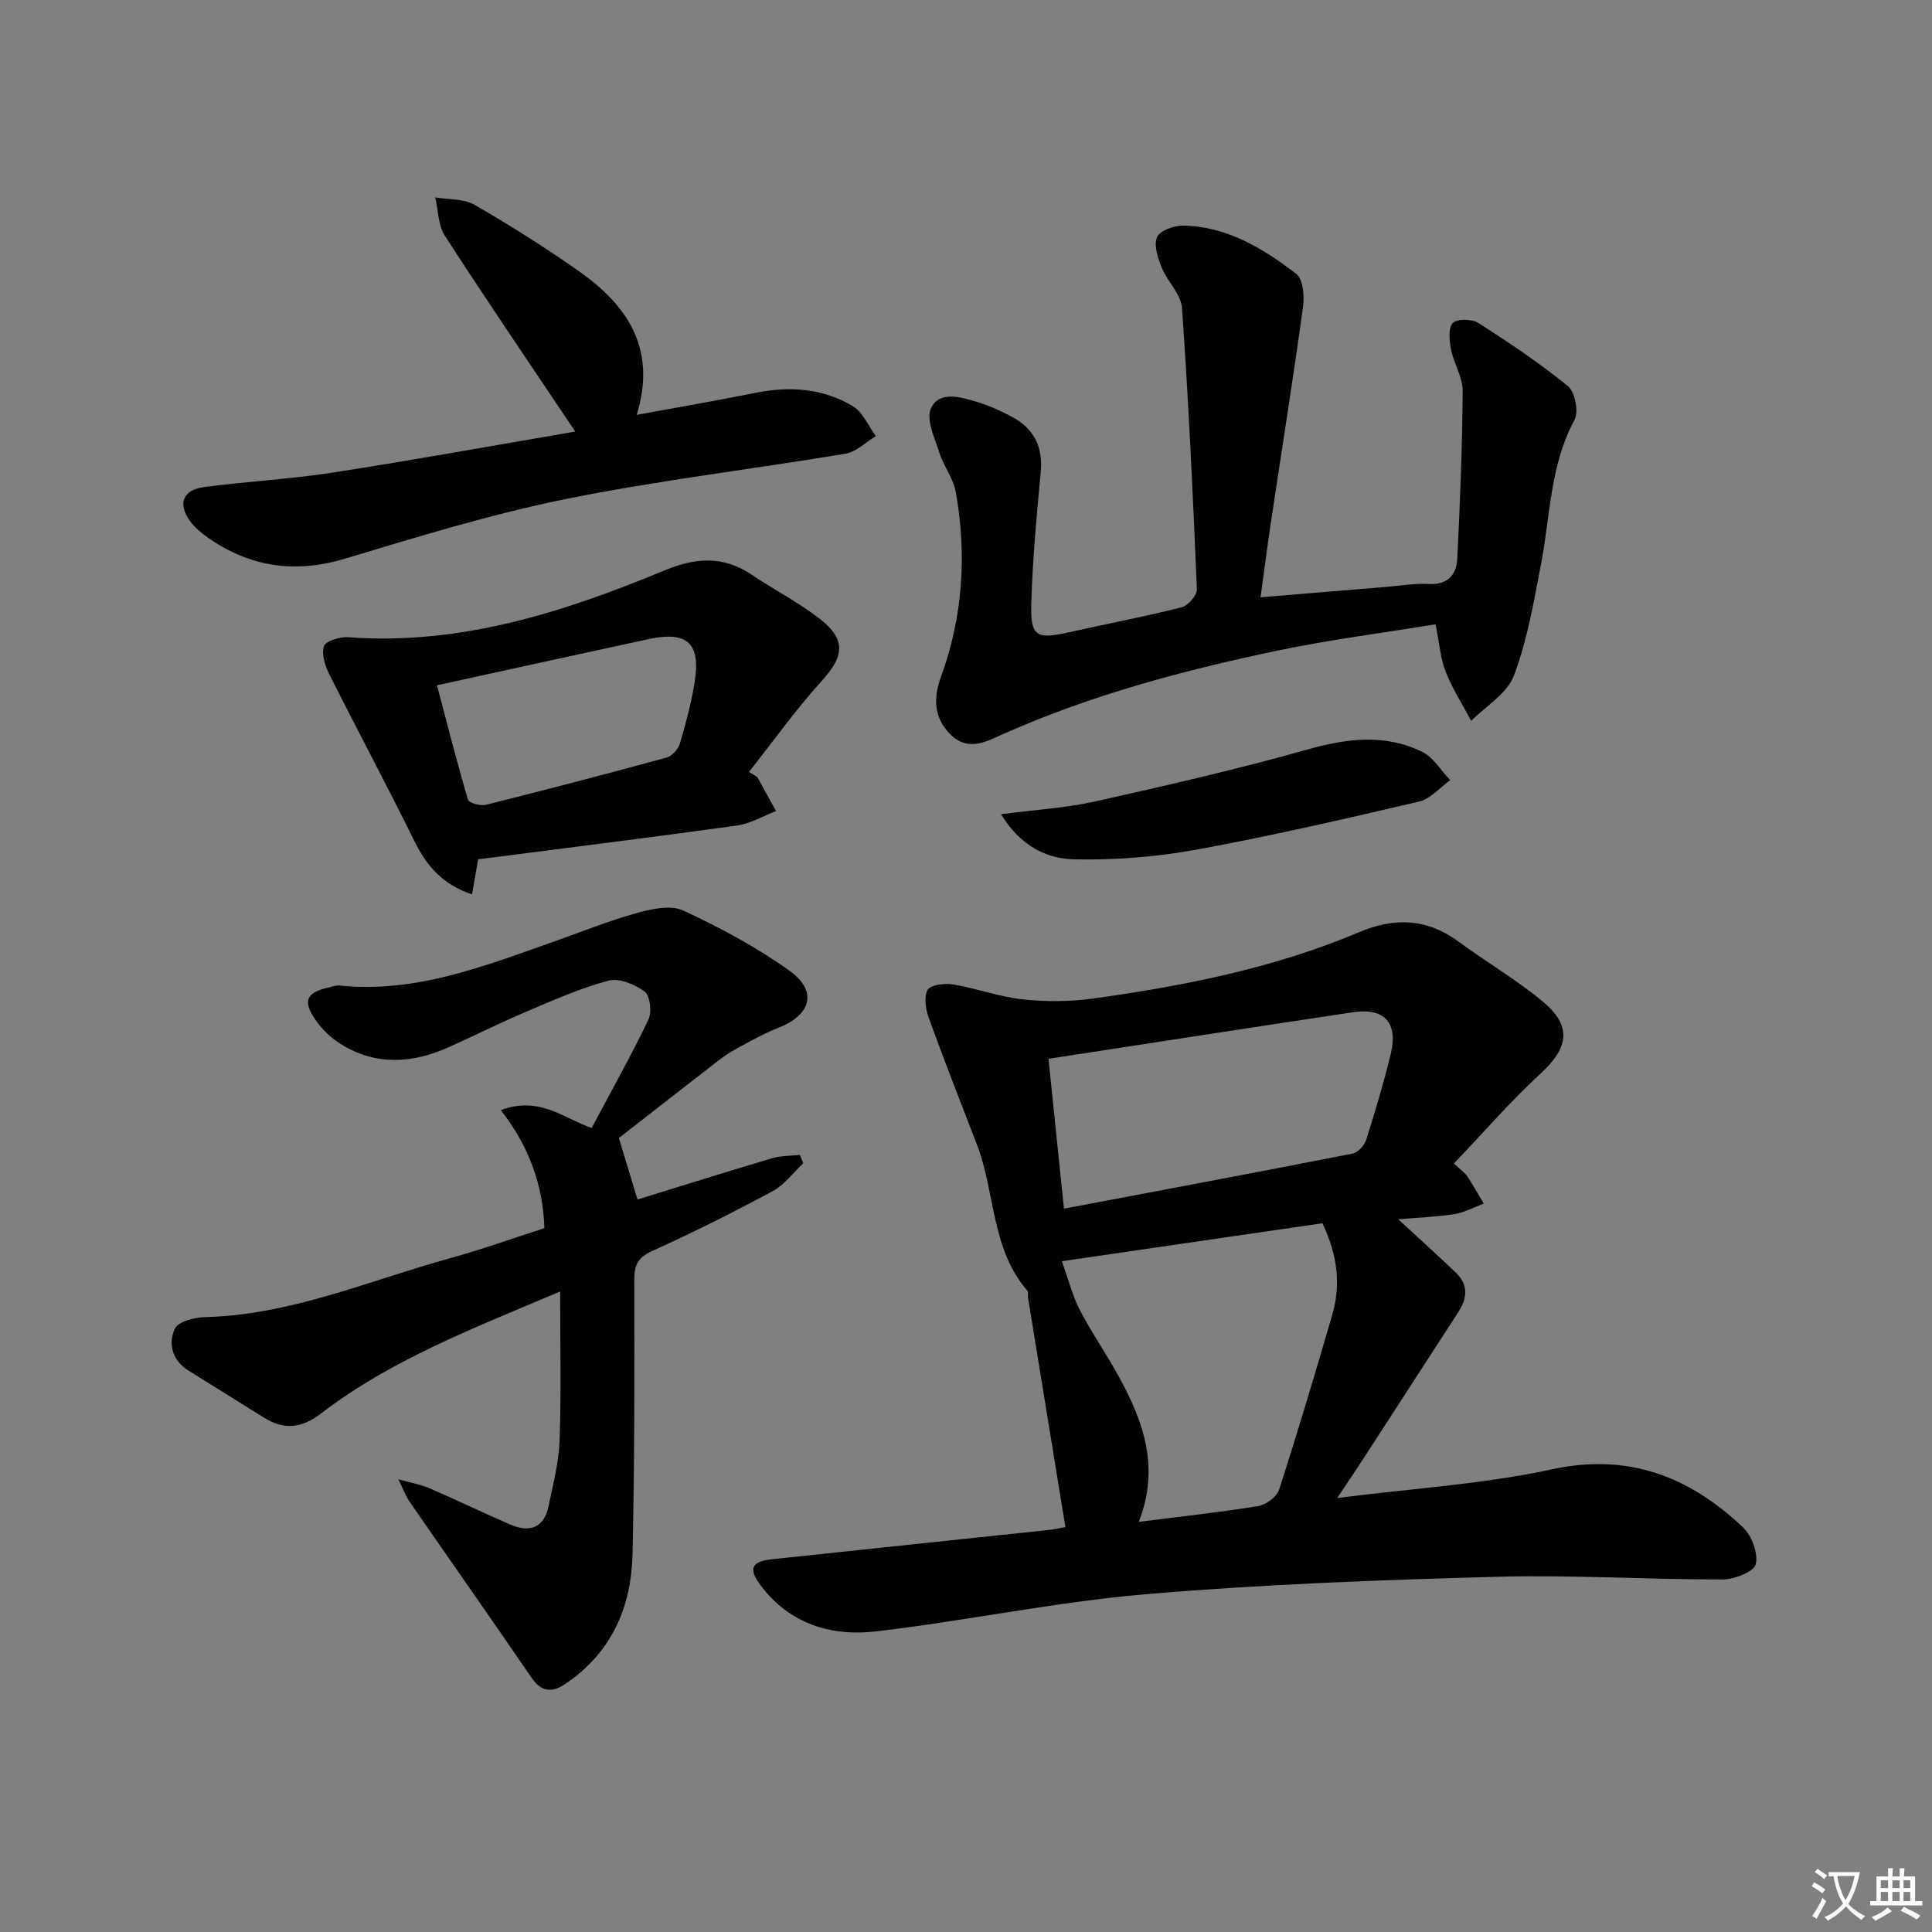 <svg enable-background="new 0 0 400 400" viewBox="0 0 400 400" xmlns="http://www.w3.org/2000/svg"><rect x="0" y="0" width="400" height="400" fill="#808080" stroke="none"/><path d="m377.9 391.2c-.2.3-.4.5-.6.8-.7-.6-1.4-1-2.2-1.5.2-.3.4-.5.5-.8.6.4 1.4.8 2.3 1.5zm-1.8 6.1c-.2-.2-.5-.4-.9-.6.4-.6.8-1.2 1.2-1.9s.7-1.3.9-1.9c.3.3.5.5.8.7-.7 1.3-1.4 2.6-2 3.7zm2.2-9c-.3.3-.5.5-.6.8-.6-.6-1.3-1.1-2-1.5.3-.3.5-.5.6-.7.6.5 1.3.9 2 1.4zm.3.2v-.9h2 4.5c-.3 1.3-.6 2.5-1 3.6s-.9 2.1-1.4 3c.4.5 1 1 1.6 1.4s1.2.8 1.9 1.1c-.3.2-.5.4-.8.8-.4-.3-1-.7-1.6-1.2s-1.2-1.1-1.6-1.6c-.5.6-1.1 1.1-1.7 1.6s-1.4.9-2.1 1.4c-.1-.3-.3-.5-.7-.8.6-.2 1.2-.5 1.9-1s1.4-1.1 2-1.8c-.5-.8-.9-1.6-1.2-2.5s-.6-2-.8-3.2c-.4.1-.7.1-1 .1zm2.5 2.7c.3 1 .7 1.7 1 2.2.3-.5.6-1.1 1-2s.6-1.9.9-3h-3.2-.4c.1.9.3 1.8.7 2.8z" fill="#fbfcfa"/><path d="m396.5 388.5v1.5 3.6h1.5v.9c-.4 0-1 0-1.7 0h-7.9c-.5 0-.9 0-1.2 0v-.9h1.3v-3.5c0-.7 0-1.2 0-1.6h2.4c0-.8 0-1.4 0-1.7h1c0 .3-.1.8-.1 1.7h1.5c0-.8 0-1.4 0-1.7h1c0 .3-.1.9-.1 1.7zm-8.2 9.2c-.2-.3-.5-.5-.8-.8.8-.3 1.4-.6 1.9-.9s1-.7 1.4-1.1c.3.3.6.5.9.8-1.6 1-2.8 1.6-3.4 2zm2.6-6.8v-1.6h-1.5v1.6zm0 2.7v-1.9h-1.5v1.9zm2.4-2.7v-1.6h-1.5v1.6zm0 2.7v-1.9h-1.5v1.9zm.2 2 .7-.8c.4.2.9.5 1.6.8s1.3.7 1.8 1c-.3.3-.5.6-.8.8-.4-.3-1.5-1-3.3-1.8zm2-4.7v-1.6h-1.4v1.6zm0 2.7v-1.9h-1.4v1.9z" fill="#fbfcfa"/><g fill="#010100"><path d="m276.86 310.14c15.53-1.98 30.22-2.85 44.43-5.93 15.9-3.44 28.43 1.51 39.53 11.96 1.84 1.73 3.23 5.41 2.69 7.69-.37 1.56-4.45 3.15-6.87 3.15-15.63.02-31.29-.98-46.9-.55-24.24.67-48.52 1.55-72.68 3.62-18.64 1.6-37.07 5.51-55.68 7.68-9.24 1.08-17.87-1.5-23.88-9.5-2.58-3.44-1.98-4.96 2.22-5.42 18.99-2.04 37.99-4.01 56.98-6.03 1.64-.17 3.25-.54 3.88-.64-2.61-16-5.17-31.75-7.74-47.5-.08-.49.11-1.15-.15-1.46-7.53-8.7-6.6-20.31-10.44-30.27-3.34-8.65-6.73-17.29-9.89-26-.67-1.85-1.13-4.4-.34-5.95.53-1.05 3.5-1.47 5.22-1.19 4.88.81 9.64 2.58 14.53 3.11 4.84.52 9.86.48 14.68-.19 18.77-2.62 37.33-6.28 54.9-13.71 7.37-3.12 14.11-2.88 20.67 1.97 5.74 4.24 11.98 7.86 17.44 12.42 6.07 5.07 5.29 9.53-.46 14.83-6.27 5.78-11.89 12.28-17.97 18.65 1.62 1.54 2.33 2.01 2.76 2.66 1.2 1.84 2.28 3.76 3.41 5.65-2.01.75-3.97 1.83-6.05 2.17-3.69.59-7.45.72-11.66 1.08 4.27 3.94 8.16 7.44 11.94 11.06 2.59 2.48 2.38 5.25.52 8.12-6.58 10.13-13.13 20.29-19.71 30.43-1.51 2.33-3.09 4.65-5.38 8.09zm-3.07-56.88c-17.48 2.55-34.96 5.1-53.95 7.86 1.49 4.12 2.28 7.34 3.77 10.19 2.46 4.7 5.51 9.09 8.06 13.75 5.06 9.22 8.5 18.75 4.11 30.02 8.65-1.1 16.69-1.96 24.67-3.26 1.64-.27 3.88-1.88 4.36-3.36 3.87-11.98 7.47-24.05 10.99-36.14 1.78-6.09 1.28-12.11-2.01-19.06zm-56.71-34.05c.98 9.55 2.03 19.67 3.2 31.03 20.42-3.86 40.09-7.54 59.74-11.4 1.11-.22 2.46-1.67 2.82-2.82 1.86-5.84 3.62-11.73 5.07-17.68 1.61-6.58-1.22-9.74-7.82-8.76-20.8 3.11-41.58 6.35-63.01 9.63z"/><path d="m128.13 235.62c1.37 4.5 2.54 8.36 3.86 12.72 8.91-2.75 18.33-5.71 27.8-8.52 1.84-.55 3.86-.5 5.8-.72.24.58.48 1.16.72 1.74-2.09 1.96-3.89 4.46-6.33 5.77-8.17 4.39-16.47 8.56-24.92 12.38-2.95 1.33-3.74 2.85-3.74 5.93.04 18.95.07 37.91-.36 56.86-.25 10.97-4.35 20.36-13.82 26.79-2.79 1.9-5 1.85-7.11-1.24-8.35-12.21-16.87-24.32-25.28-36.49-.72-1.05-1.16-2.29-2.28-4.58 2.85.8 4.74 1.12 6.44 1.86 5.64 2.44 11.17 5.12 16.81 7.55 3.94 1.69 6.91.67 7.84-3.81.95-4.53 2.14-9.1 2.3-13.68.35-9.92.11-19.86.11-30.79-18.09 7.68-35 14.12-49.48 25.24-4.03 3.09-7.66 3.49-11.84.87-5.2-3.26-10.43-6.48-15.64-9.74-3.35-2.1-4.24-5.55-2.82-8.66.67-1.47 4.02-2.35 6.18-2.4 17.78-.43 33.93-7.54 50.68-12.16 6.54-1.8 12.95-4.11 19.66-6.26-.28-9.05-3.26-17.06-9.03-24.44 7.97-2.98 12.95 1.64 18.81 3.7 3.98-7.48 8.12-14.85 11.76-22.45.74-1.55.35-4.94-.78-5.79-2.01-1.51-5.3-2.86-7.52-2.26-5.89 1.58-11.55 4.11-17.19 6.5-5.35 2.27-10.55 4.9-15.85 7.27-7.55 3.38-15.13 3.88-22.39-.67-2.04-1.28-3.93-3.11-5.28-5.1-2.61-3.85-1.78-5.54 2.69-6.57.81-.19 1.65-.5 2.44-.42 15.62 1.61 29.76-3.99 44.02-9 5.79-2.04 11.51-4.36 17.41-6.01 3.09-.86 7.06-1.73 9.67-.52 7.63 3.54 15.17 7.58 22 12.47 5.86 4.2 4.48 9.11-2.26 11.78-3.07 1.21-5.98 2.85-8.89 4.44-1.6.87-3.08 1.98-4.53 3.1-6.67 5.17-13.35 10.39-19.66 15.31z"/><path d="m260.98 123.66c9.11-.75 17.5-1.45 25.9-2.14 2.98-.24 5.97-.77 8.93-.61 3.94.22 5.74-1.94 5.9-5.22.59-11.57 1.04-23.16 1.12-34.75.02-2.84-1.83-5.65-2.4-8.56-.36-1.82-.63-4.41.34-5.5.82-.91 3.96-.86 5.29-.02 6.38 4.07 12.71 8.3 18.56 13.09 1.47 1.2 2.27 5.3 1.37 6.97-5.09 9.41-5.01 19.86-6.94 29.91-1.49 7.77-2.84 15.7-5.61 23.05-1.4 3.71-5.8 6.29-8.84 9.38-1.8-3.39-3.9-6.66-5.3-10.21-1.07-2.71-1.27-5.78-2.08-9.79-10.95 1.79-21.92 3.18-32.71 5.44-19.52 4.08-38.76 9.22-57.07 17.39-3.36 1.5-7.03 3.54-10.61.02-3.61-3.55-3.57-7.71-2-12.02 4.54-12.49 5.37-25.29 3.04-38.27-.51-2.83-2.53-5.36-3.41-8.17-.95-3-2.78-6.82-1.71-9.12 1.7-3.64 6.07-2.36 9.4-1.36 2.53.76 5 1.86 7.34 3.11 4.58 2.44 6.49 6.24 5.98 11.54-.86 8.93-1.66 17.88-1.95 26.84-.23 7.16.97 7.78 7.84 6.24 7.77-1.75 15.6-3.22 23.31-5.17 1.32-.33 3.18-2.49 3.13-3.73-.8-19.43-1.72-38.85-3.08-58.24-.2-2.85-3.01-5.44-4.18-8.32-.81-1.99-1.7-4.64-.99-6.34.57-1.35 3.52-2.42 5.39-2.39 9.07.15 16.53 4.7 23.41 9.97 1.42 1.08 1.74 4.55 1.44 6.76-2.08 15.1-4.48 30.15-6.74 45.23-.71 4.76-1.31 9.52-2.07 14.99z"/><path d="m156.79 160.89c1.29 2.34 2.59 4.69 3.88 7.03-2.68 1.03-5.28 2.6-8.04 2.99-17.86 2.48-35.76 4.7-53.64 7-.48 2.75-.83 4.79-1.26 7.26-6.05-2.01-9.39-5.86-11.92-11-5.7-11.58-11.81-22.96-17.6-34.51-.89-1.78-1.69-4.21-1.13-5.88.36-1.08 3.29-1.97 4.99-1.85 23.21 1.72 44.6-5.16 65.55-13.85 6.36-2.64 12.08-3.06 17.94.87 4.68 3.15 9.77 5.75 14.2 9.2 5.5 4.29 4.99 7.75.37 12.83-5.39 5.94-10.07 12.53-15.06 18.84.57.36 1.14.71 1.72 1.07zm-66.32-19.01c2.09 7.91 4.1 15.84 6.42 23.68.2.69 2.58 1.35 3.7 1.07 12.52-3.13 25-6.39 37.44-9.79 1.12-.31 2.38-1.73 2.73-2.89 1.23-4.11 2.33-8.3 3.03-12.53 1.37-8.28-1.44-10.85-9.64-9.07-14.21 3.07-28.41 6.19-43.68 9.53z"/><path d="m119.1 89.35c-9.37-13.98-18.35-27.16-27-40.54-1.4-2.17-1.36-5.27-1.99-7.94 2.74.47 5.89.23 8.15 1.54 7.33 4.22 14.5 8.77 21.43 13.62 10.1 7.07 16.38 16.06 12.14 29.86 8.68-1.6 16.61-2.95 24.49-4.54 7.12-1.43 14.03-1 20.26 2.75 2.08 1.25 3.2 4.09 4.76 6.2-2.09 1.25-4.05 3.25-6.29 3.63-19.31 3.23-38.79 5.52-57.96 9.4-15.42 3.13-30.55 7.79-45.64 12.33-10.36 3.11-19.66 1.77-28.39-4.34-1.35-.94-2.68-2.05-3.65-3.35-2.67-3.57-1.63-6.53 2.78-7.12 8.88-1.18 17.87-1.64 26.72-3.01 16.88-2.62 33.68-5.67 50.19-8.49z"/><path d="m207.25 168.58c7.23-.95 13.52-1.31 19.59-2.67 14.68-3.28 29.36-6.65 43.84-10.73 8.17-2.3 16.02-3.3 23.74.46 2.34 1.14 3.91 3.88 5.84 5.88-2.15 1.53-4.1 3.89-6.47 4.44-15.34 3.59-30.71 7.14-46.21 9.97-8.21 1.5-16.7 2.15-25.04 1.99-5.75-.09-11.19-2.66-15.29-9.34z"/></g></svg>